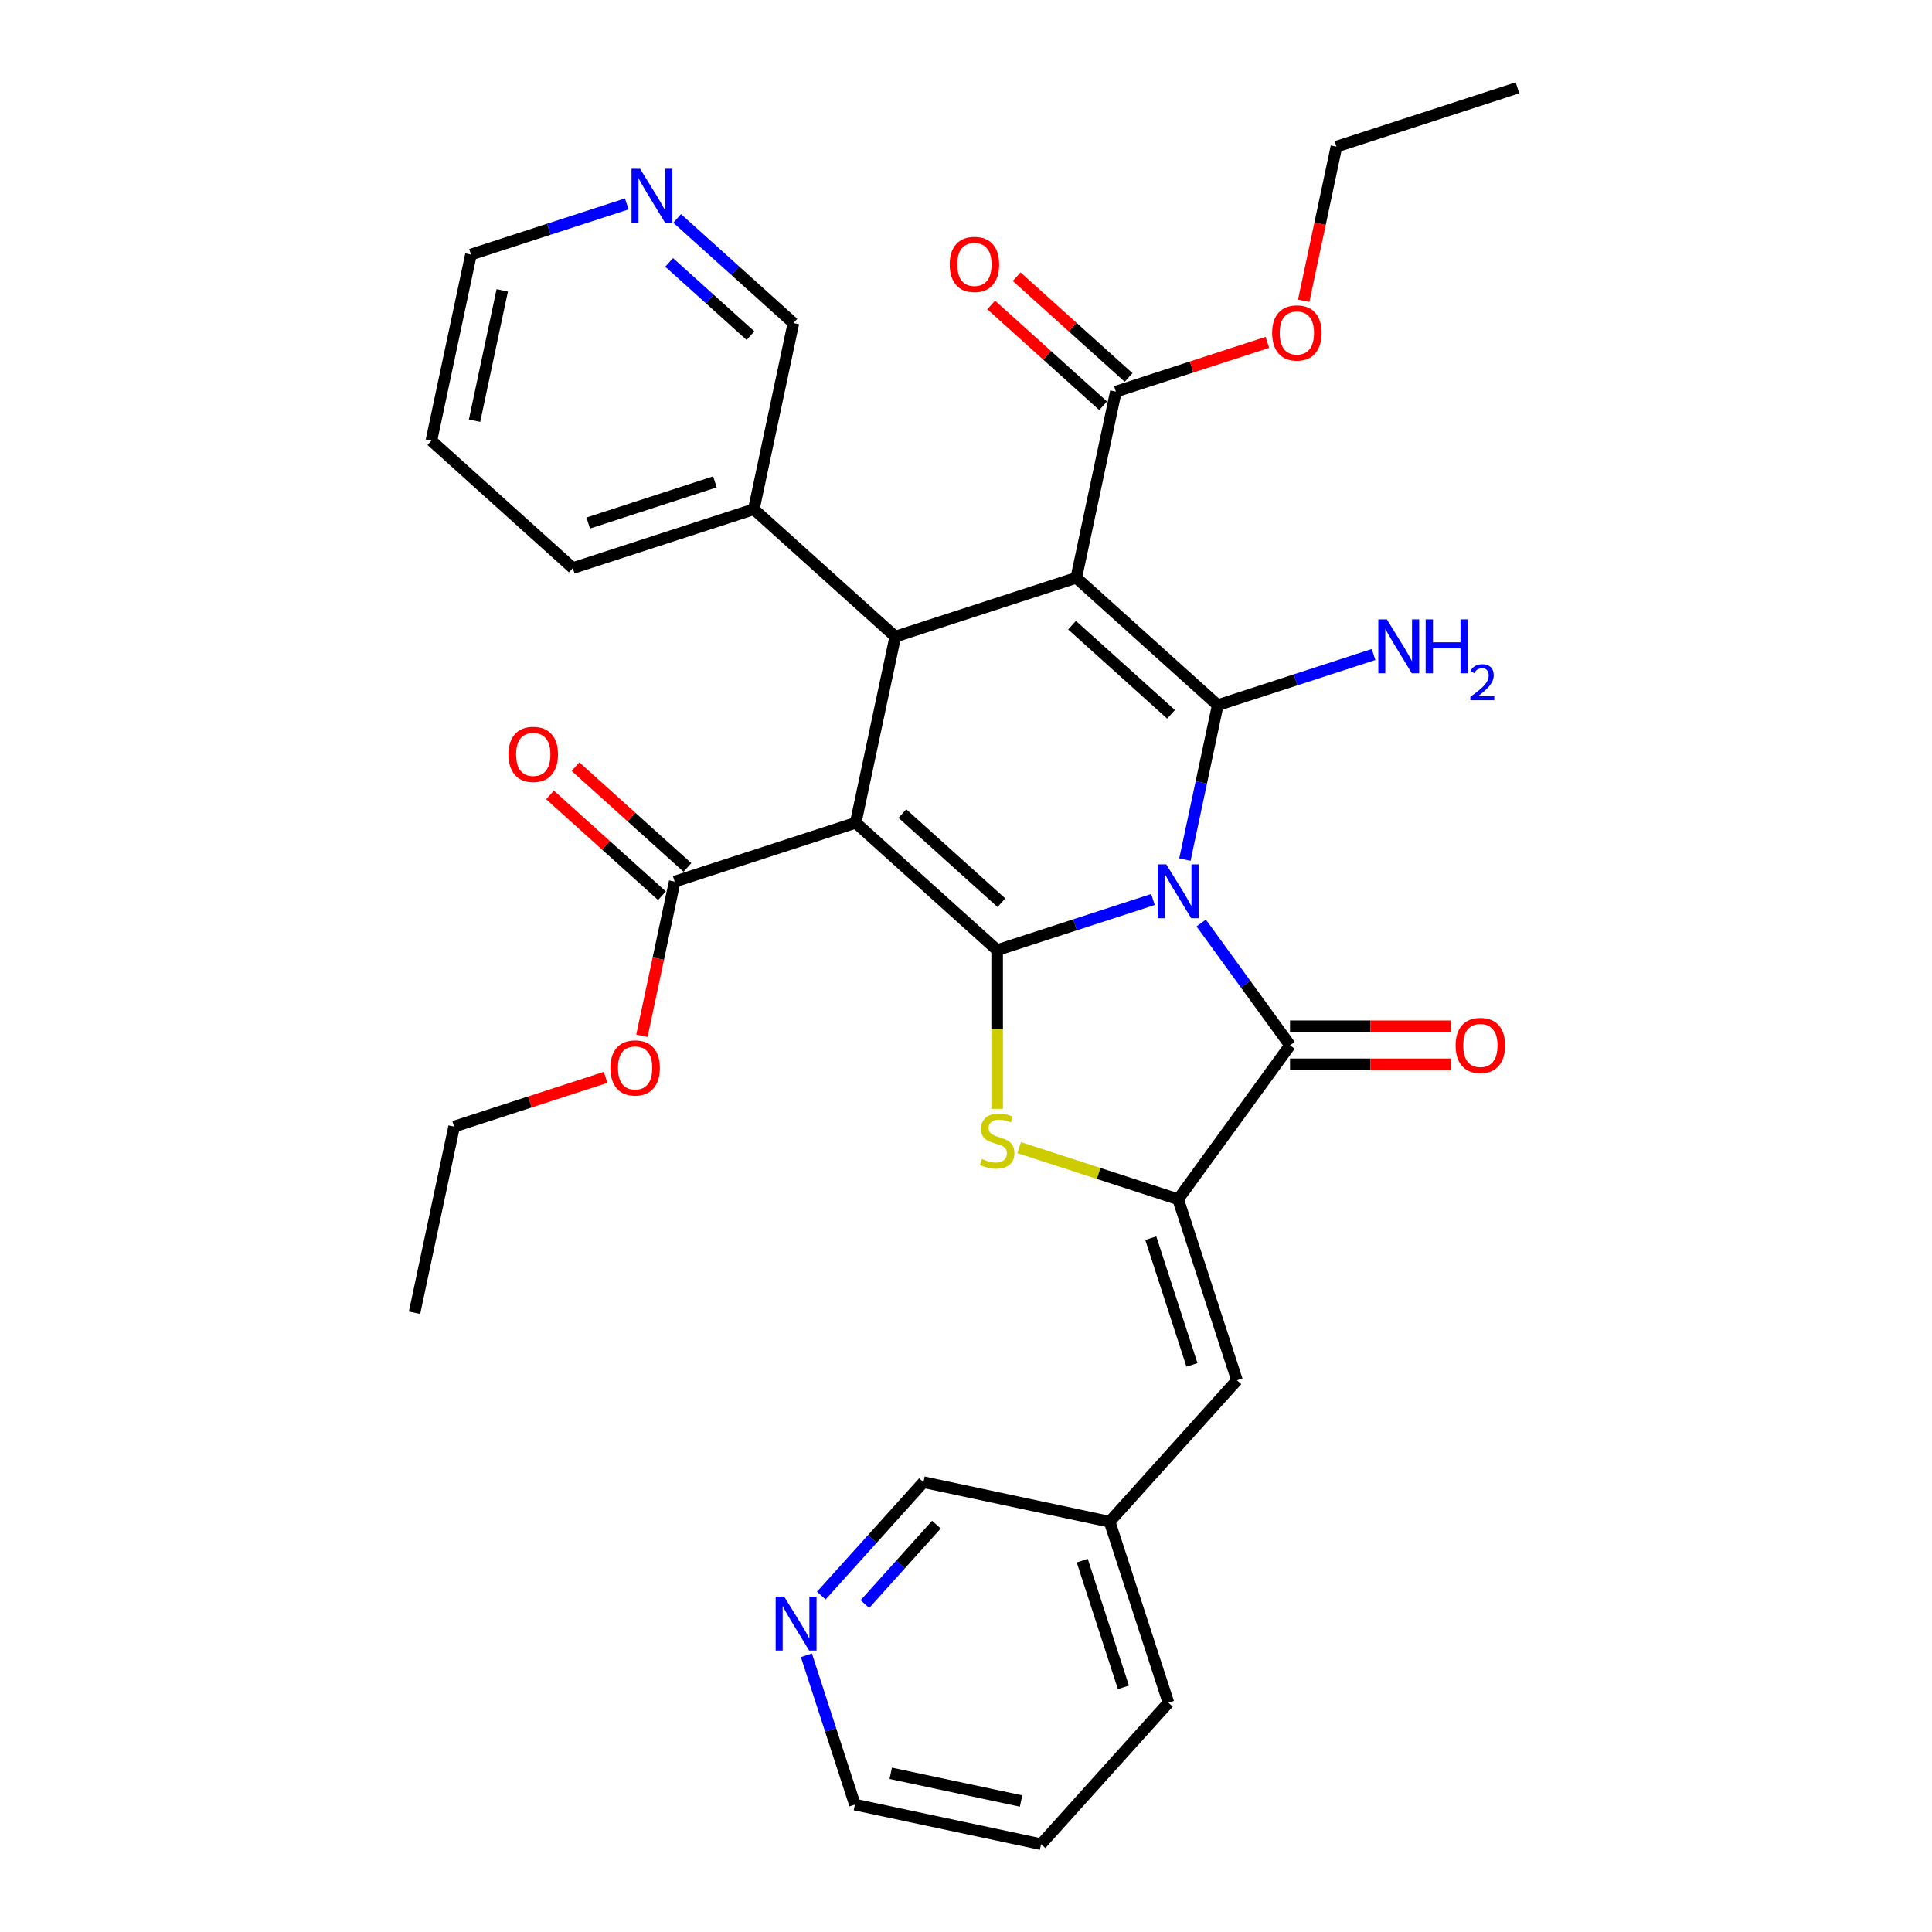 <?xml version='1.0' encoding='iso-8859-1'?>
<svg version='1.1' baseProfile='full'
              xmlns='http://www.w3.org/2000/svg'
                      xmlns:rdkit='http://www.rdkit.org/xml'
                      xmlns:xlink='http://www.w3.org/1999/xlink'
                  xml:space='preserve'
width='1000px' height='1000px' viewBox='0 0 1000 1000'>
<!-- END OF HEADER -->
<rect style='opacity:1.0;fill:#FFFFFF;stroke:none' width='1000' height='1000' x='0' y='0'> </rect>
<path class='bond-0' d='M 596.772,465.58 L 556.447,478.682' style='fill:none;fill-rule:evenodd;stroke:#0000FF;stroke-width:6px;stroke-linecap:butt;stroke-linejoin:miter;stroke-opacity:1' />
<path class='bond-0' d='M 556.447,478.682 L 516.123,491.784' style='fill:none;fill-rule:evenodd;stroke:#000000;stroke-width:6px;stroke-linecap:butt;stroke-linejoin:miter;stroke-opacity:1' />
<path class='bond-1' d='M 613.304,444.929 L 621.801,404.955' style='fill:none;fill-rule:evenodd;stroke:#0000FF;stroke-width:6px;stroke-linecap:butt;stroke-linejoin:miter;stroke-opacity:1' />
<path class='bond-1' d='M 621.801,404.955 L 630.297,364.981' style='fill:none;fill-rule:evenodd;stroke:#000000;stroke-width:6px;stroke-linecap:butt;stroke-linejoin:miter;stroke-opacity:1' />
<path class='bond-4' d='M 621.74,477.754 L 644.73,509.398' style='fill:none;fill-rule:evenodd;stroke:#0000FF;stroke-width:6px;stroke-linecap:butt;stroke-linejoin:miter;stroke-opacity:1' />
<path class='bond-4' d='M 644.73,509.398 L 667.72,541.041' style='fill:none;fill-rule:evenodd;stroke:#000000;stroke-width:6px;stroke-linecap:butt;stroke-linejoin:miter;stroke-opacity:1' />
<path class='bond-2' d='M 516.123,491.784 L 442.913,425.865' style='fill:none;fill-rule:evenodd;stroke:#000000;stroke-width:6px;stroke-linecap:butt;stroke-linejoin:miter;stroke-opacity:1' />
<path class='bond-2' d='M 518.325,467.254 L 467.078,421.111' style='fill:none;fill-rule:evenodd;stroke:#000000;stroke-width:6px;stroke-linecap:butt;stroke-linejoin:miter;stroke-opacity:1' />
<path class='bond-5' d='M 516.123,491.784 L 516.123,532.855' style='fill:none;fill-rule:evenodd;stroke:#000000;stroke-width:6px;stroke-linecap:butt;stroke-linejoin:miter;stroke-opacity:1' />
<path class='bond-5' d='M 516.123,532.855 L 516.123,573.925' style='fill:none;fill-rule:evenodd;stroke:#CCCC00;stroke-width:6px;stroke-linecap:butt;stroke-linejoin:miter;stroke-opacity:1' />
<path class='bond-3' d='M 630.297,364.981 L 557.087,299.062' style='fill:none;fill-rule:evenodd;stroke:#000000;stroke-width:6px;stroke-linecap:butt;stroke-linejoin:miter;stroke-opacity:1' />
<path class='bond-3' d='M 606.132,369.735 L 554.885,323.592' style='fill:none;fill-rule:evenodd;stroke:#000000;stroke-width:6px;stroke-linecap:butt;stroke-linejoin:miter;stroke-opacity:1' />
<path class='bond-12' d='M 630.297,364.981 L 670.622,351.878' style='fill:none;fill-rule:evenodd;stroke:#000000;stroke-width:6px;stroke-linecap:butt;stroke-linejoin:miter;stroke-opacity:1' />
<path class='bond-12' d='M 670.622,351.878 L 710.946,338.776' style='fill:none;fill-rule:evenodd;stroke:#0000FF;stroke-width:6px;stroke-linecap:butt;stroke-linejoin:miter;stroke-opacity:1' />
<path class='bond-8' d='M 442.913,425.865 L 349.22,456.308' style='fill:none;fill-rule:evenodd;stroke:#000000;stroke-width:6px;stroke-linecap:butt;stroke-linejoin:miter;stroke-opacity:1' />
<path class='bond-34' d='M 442.913,425.865 L 463.395,329.504' style='fill:none;fill-rule:evenodd;stroke:#000000;stroke-width:6px;stroke-linecap:butt;stroke-linejoin:miter;stroke-opacity:1' />
<path class='bond-6' d='M 557.087,299.062 L 463.395,329.504' style='fill:none;fill-rule:evenodd;stroke:#000000;stroke-width:6px;stroke-linecap:butt;stroke-linejoin:miter;stroke-opacity:1' />
<path class='bond-9' d='M 557.087,299.062 L 577.569,202.701' style='fill:none;fill-rule:evenodd;stroke:#000000;stroke-width:6px;stroke-linecap:butt;stroke-linejoin:miter;stroke-opacity:1' />
<path class='bond-7' d='M 667.72,541.041 L 609.815,620.741' style='fill:none;fill-rule:evenodd;stroke:#000000;stroke-width:6px;stroke-linecap:butt;stroke-linejoin:miter;stroke-opacity:1' />
<path class='bond-11' d='M 667.72,550.893 L 709.342,550.893' style='fill:none;fill-rule:evenodd;stroke:#000000;stroke-width:6px;stroke-linecap:butt;stroke-linejoin:miter;stroke-opacity:1' />
<path class='bond-11' d='M 709.342,550.893 L 750.964,550.893' style='fill:none;fill-rule:evenodd;stroke:#FF0000;stroke-width:6px;stroke-linecap:butt;stroke-linejoin:miter;stroke-opacity:1' />
<path class='bond-11' d='M 667.72,531.19 L 709.342,531.19' style='fill:none;fill-rule:evenodd;stroke:#000000;stroke-width:6px;stroke-linecap:butt;stroke-linejoin:miter;stroke-opacity:1' />
<path class='bond-11' d='M 709.342,531.19 L 750.964,531.19' style='fill:none;fill-rule:evenodd;stroke:#FF0000;stroke-width:6px;stroke-linecap:butt;stroke-linejoin:miter;stroke-opacity:1' />
<path class='bond-33' d='M 527.531,594.005 L 568.673,607.373' style='fill:none;fill-rule:evenodd;stroke:#CCCC00;stroke-width:6px;stroke-linecap:butt;stroke-linejoin:miter;stroke-opacity:1' />
<path class='bond-33' d='M 568.673,607.373 L 609.815,620.741' style='fill:none;fill-rule:evenodd;stroke:#000000;stroke-width:6px;stroke-linecap:butt;stroke-linejoin:miter;stroke-opacity:1' />
<path class='bond-13' d='M 463.395,329.504 L 390.185,263.586' style='fill:none;fill-rule:evenodd;stroke:#000000;stroke-width:6px;stroke-linecap:butt;stroke-linejoin:miter;stroke-opacity:1' />
<path class='bond-10' d='M 609.815,620.741 L 640.258,714.433' style='fill:none;fill-rule:evenodd;stroke:#000000;stroke-width:6px;stroke-linecap:butt;stroke-linejoin:miter;stroke-opacity:1' />
<path class='bond-10' d='M 595.643,640.883 L 616.953,706.468' style='fill:none;fill-rule:evenodd;stroke:#000000;stroke-width:6px;stroke-linecap:butt;stroke-linejoin:miter;stroke-opacity:1' />
<path class='bond-14' d='M 355.812,448.987 L 326.842,422.902' style='fill:none;fill-rule:evenodd;stroke:#000000;stroke-width:6px;stroke-linecap:butt;stroke-linejoin:miter;stroke-opacity:1' />
<path class='bond-14' d='M 326.842,422.902 L 297.872,396.817' style='fill:none;fill-rule:evenodd;stroke:#FF0000;stroke-width:6px;stroke-linecap:butt;stroke-linejoin:miter;stroke-opacity:1' />
<path class='bond-14' d='M 342.629,463.629 L 313.658,437.544' style='fill:none;fill-rule:evenodd;stroke:#000000;stroke-width:6px;stroke-linecap:butt;stroke-linejoin:miter;stroke-opacity:1' />
<path class='bond-14' d='M 313.658,437.544 L 284.688,411.459' style='fill:none;fill-rule:evenodd;stroke:#FF0000;stroke-width:6px;stroke-linecap:butt;stroke-linejoin:miter;stroke-opacity:1' />
<path class='bond-20' d='M 349.22,456.308 L 340.74,496.204' style='fill:none;fill-rule:evenodd;stroke:#000000;stroke-width:6px;stroke-linecap:butt;stroke-linejoin:miter;stroke-opacity:1' />
<path class='bond-20' d='M 340.74,496.204 L 332.26,536.099' style='fill:none;fill-rule:evenodd;stroke:#FF0000;stroke-width:6px;stroke-linecap:butt;stroke-linejoin:miter;stroke-opacity:1' />
<path class='bond-15' d='M 584.161,195.38 L 555.191,169.295' style='fill:none;fill-rule:evenodd;stroke:#000000;stroke-width:6px;stroke-linecap:butt;stroke-linejoin:miter;stroke-opacity:1' />
<path class='bond-15' d='M 555.191,169.295 L 526.221,143.21' style='fill:none;fill-rule:evenodd;stroke:#FF0000;stroke-width:6px;stroke-linecap:butt;stroke-linejoin:miter;stroke-opacity:1' />
<path class='bond-15' d='M 570.978,210.022 L 542.007,183.937' style='fill:none;fill-rule:evenodd;stroke:#000000;stroke-width:6px;stroke-linecap:butt;stroke-linejoin:miter;stroke-opacity:1' />
<path class='bond-15' d='M 542.007,183.937 L 513.037,157.852' style='fill:none;fill-rule:evenodd;stroke:#FF0000;stroke-width:6px;stroke-linecap:butt;stroke-linejoin:miter;stroke-opacity:1' />
<path class='bond-19' d='M 577.569,202.701 L 616.781,189.96' style='fill:none;fill-rule:evenodd;stroke:#000000;stroke-width:6px;stroke-linecap:butt;stroke-linejoin:miter;stroke-opacity:1' />
<path class='bond-19' d='M 616.781,189.96 L 655.992,177.22' style='fill:none;fill-rule:evenodd;stroke:#FF0000;stroke-width:6px;stroke-linecap:butt;stroke-linejoin:miter;stroke-opacity:1' />
<path class='bond-18' d='M 640.258,714.433 L 574.339,787.643' style='fill:none;fill-rule:evenodd;stroke:#000000;stroke-width:6px;stroke-linecap:butt;stroke-linejoin:miter;stroke-opacity:1' />
<path class='bond-21' d='M 390.185,263.586 L 410.667,167.224' style='fill:none;fill-rule:evenodd;stroke:#000000;stroke-width:6px;stroke-linecap:butt;stroke-linejoin:miter;stroke-opacity:1' />
<path class='bond-25' d='M 390.185,263.586 L 296.493,294.028' style='fill:none;fill-rule:evenodd;stroke:#000000;stroke-width:6px;stroke-linecap:butt;stroke-linejoin:miter;stroke-opacity:1' />
<path class='bond-25' d='M 370.042,249.414 L 304.458,270.723' style='fill:none;fill-rule:evenodd;stroke:#000000;stroke-width:6px;stroke-linecap:butt;stroke-linejoin:miter;stroke-opacity:1' />
<path class='bond-16' d='M 350.5,113.05 L 380.584,140.137' style='fill:none;fill-rule:evenodd;stroke:#0000FF;stroke-width:6px;stroke-linecap:butt;stroke-linejoin:miter;stroke-opacity:1' />
<path class='bond-16' d='M 380.584,140.137 L 410.667,167.224' style='fill:none;fill-rule:evenodd;stroke:#000000;stroke-width:6px;stroke-linecap:butt;stroke-linejoin:miter;stroke-opacity:1' />
<path class='bond-16' d='M 346.341,135.818 L 367.4,154.779' style='fill:none;fill-rule:evenodd;stroke:#0000FF;stroke-width:6px;stroke-linecap:butt;stroke-linejoin:miter;stroke-opacity:1' />
<path class='bond-16' d='M 367.4,154.779 L 388.458,173.74' style='fill:none;fill-rule:evenodd;stroke:#000000;stroke-width:6px;stroke-linecap:butt;stroke-linejoin:miter;stroke-opacity:1' />
<path class='bond-36' d='M 324.414,105.544 L 284.089,118.646' style='fill:none;fill-rule:evenodd;stroke:#0000FF;stroke-width:6px;stroke-linecap:butt;stroke-linejoin:miter;stroke-opacity:1' />
<path class='bond-36' d='M 284.089,118.646 L 243.765,131.748' style='fill:none;fill-rule:evenodd;stroke:#000000;stroke-width:6px;stroke-linecap:butt;stroke-linejoin:miter;stroke-opacity:1' />
<path class='bond-17' d='M 425.102,825.885 L 451.54,796.523' style='fill:none;fill-rule:evenodd;stroke:#0000FF;stroke-width:6px;stroke-linecap:butt;stroke-linejoin:miter;stroke-opacity:1' />
<path class='bond-17' d='M 451.54,796.523 L 477.978,767.161' style='fill:none;fill-rule:evenodd;stroke:#000000;stroke-width:6px;stroke-linecap:butt;stroke-linejoin:miter;stroke-opacity:1' />
<path class='bond-17' d='M 447.676,830.26 L 466.182,809.707' style='fill:none;fill-rule:evenodd;stroke:#0000FF;stroke-width:6px;stroke-linecap:butt;stroke-linejoin:miter;stroke-opacity:1' />
<path class='bond-17' d='M 466.182,809.707 L 484.689,789.153' style='fill:none;fill-rule:evenodd;stroke:#000000;stroke-width:6px;stroke-linecap:butt;stroke-linejoin:miter;stroke-opacity:1' />
<path class='bond-35' d='M 417.392,856.783 L 429.947,895.423' style='fill:none;fill-rule:evenodd;stroke:#0000FF;stroke-width:6px;stroke-linecap:butt;stroke-linejoin:miter;stroke-opacity:1' />
<path class='bond-35' d='M 429.947,895.423 L 442.502,934.063' style='fill:none;fill-rule:evenodd;stroke:#000000;stroke-width:6px;stroke-linecap:butt;stroke-linejoin:miter;stroke-opacity:1' />
<path class='bond-22' d='M 574.339,787.643 L 477.978,767.161' style='fill:none;fill-rule:evenodd;stroke:#000000;stroke-width:6px;stroke-linecap:butt;stroke-linejoin:miter;stroke-opacity:1' />
<path class='bond-28' d='M 574.339,787.643 L 604.781,881.335' style='fill:none;fill-rule:evenodd;stroke:#000000;stroke-width:6px;stroke-linecap:butt;stroke-linejoin:miter;stroke-opacity:1' />
<path class='bond-28' d='M 560.167,807.785 L 581.477,873.37' style='fill:none;fill-rule:evenodd;stroke:#000000;stroke-width:6px;stroke-linecap:butt;stroke-linejoin:miter;stroke-opacity:1' />
<path class='bond-27' d='M 674.784,155.688 L 683.264,115.793' style='fill:none;fill-rule:evenodd;stroke:#FF0000;stroke-width:6px;stroke-linecap:butt;stroke-linejoin:miter;stroke-opacity:1' />
<path class='bond-27' d='M 683.264,115.793 L 691.744,75.897' style='fill:none;fill-rule:evenodd;stroke:#000000;stroke-width:6px;stroke-linecap:butt;stroke-linejoin:miter;stroke-opacity:1' />
<path class='bond-26' d='M 313.469,557.631 L 274.257,570.371' style='fill:none;fill-rule:evenodd;stroke:#FF0000;stroke-width:6px;stroke-linecap:butt;stroke-linejoin:miter;stroke-opacity:1' />
<path class='bond-26' d='M 274.257,570.371 L 235.046,583.112' style='fill:none;fill-rule:evenodd;stroke:#000000;stroke-width:6px;stroke-linecap:butt;stroke-linejoin:miter;stroke-opacity:1' />
<path class='bond-23' d='M 243.765,131.748 L 223.282,228.109' style='fill:none;fill-rule:evenodd;stroke:#000000;stroke-width:6px;stroke-linecap:butt;stroke-linejoin:miter;stroke-opacity:1' />
<path class='bond-23' d='M 259.964,150.299 L 245.627,217.752' style='fill:none;fill-rule:evenodd;stroke:#000000;stroke-width:6px;stroke-linecap:butt;stroke-linejoin:miter;stroke-opacity:1' />
<path class='bond-24' d='M 442.502,934.063 L 538.863,954.545' style='fill:none;fill-rule:evenodd;stroke:#000000;stroke-width:6px;stroke-linecap:butt;stroke-linejoin:miter;stroke-opacity:1' />
<path class='bond-24' d='M 461.052,917.863 L 528.505,932.201' style='fill:none;fill-rule:evenodd;stroke:#000000;stroke-width:6px;stroke-linecap:butt;stroke-linejoin:miter;stroke-opacity:1' />
<path class='bond-29' d='M 296.493,294.028 L 223.282,228.109' style='fill:none;fill-rule:evenodd;stroke:#000000;stroke-width:6px;stroke-linecap:butt;stroke-linejoin:miter;stroke-opacity:1' />
<path class='bond-32' d='M 235.046,583.112 L 214.564,679.473' style='fill:none;fill-rule:evenodd;stroke:#000000;stroke-width:6px;stroke-linecap:butt;stroke-linejoin:miter;stroke-opacity:1' />
<path class='bond-31' d='M 691.744,75.897 L 785.436,45.455' style='fill:none;fill-rule:evenodd;stroke:#000000;stroke-width:6px;stroke-linecap:butt;stroke-linejoin:miter;stroke-opacity:1' />
<path class='bond-30' d='M 604.781,881.335 L 538.863,954.545' style='fill:none;fill-rule:evenodd;stroke:#000000;stroke-width:6px;stroke-linecap:butt;stroke-linejoin:miter;stroke-opacity:1' />
<path  class='atom-0' d='M 603.648 447.392
L 612.79 462.169
Q 613.697 463.627, 615.155 466.267
Q 616.613 468.908, 616.691 469.065
L 616.691 447.392
L 620.396 447.392
L 620.396 475.291
L 616.573 475.291
L 606.761 459.135
Q 605.618 457.244, 604.397 455.076
Q 603.215 452.909, 602.86 452.239
L 602.86 475.291
L 599.235 475.291
L 599.235 447.392
L 603.648 447.392
' fill='#0000FF'/>
<path  class='atom-6' d='M 508.242 599.874
Q 508.557 599.992, 509.857 600.544
Q 511.158 601.095, 512.576 601.45
Q 514.034 601.765, 515.453 601.765
Q 518.093 601.765, 519.63 600.504
Q 521.167 599.204, 521.167 596.958
Q 521.167 595.421, 520.379 594.475
Q 519.63 593.529, 518.448 593.017
Q 517.266 592.505, 515.295 591.914
Q 512.813 591.165, 511.315 590.456
Q 509.857 589.746, 508.793 588.249
Q 507.769 586.752, 507.769 584.23
Q 507.769 580.723, 510.133 578.555
Q 512.537 576.388, 517.266 576.388
Q 520.497 576.388, 524.162 577.925
L 523.255 580.959
Q 519.906 579.58, 517.384 579.58
Q 514.665 579.58, 513.167 580.723
Q 511.67 581.826, 511.709 583.757
Q 511.709 585.254, 512.458 586.161
Q 513.246 587.067, 514.35 587.579
Q 515.492 588.091, 517.384 588.682
Q 519.906 589.471, 521.403 590.259
Q 522.901 591.047, 523.965 592.662
Q 525.068 594.239, 525.068 596.958
Q 525.068 600.819, 522.467 602.908
Q 519.906 604.957, 515.611 604.957
Q 513.128 604.957, 511.237 604.405
Q 509.385 603.893, 507.178 602.987
L 508.242 599.874
' fill='#CCCC00'/>
<path  class='atom-12' d='M 753.427 541.12
Q 753.427 534.421, 756.737 530.677
Q 760.047 526.934, 766.234 526.934
Q 772.421 526.934, 775.731 530.677
Q 779.041 534.421, 779.041 541.12
Q 779.041 547.898, 775.691 551.759
Q 772.342 555.582, 766.234 555.582
Q 760.087 555.582, 756.737 551.759
Q 753.427 547.937, 753.427 541.12
M 766.234 552.429
Q 770.49 552.429, 772.775 549.592
Q 775.1 546.716, 775.1 541.12
Q 775.1 535.643, 772.775 532.884
Q 770.49 530.086, 766.234 530.086
Q 761.978 530.086, 759.653 532.845
Q 757.368 535.603, 757.368 541.12
Q 757.368 546.755, 759.653 549.592
Q 761.978 552.429, 766.234 552.429
' fill='#FF0000'/>
<path  class='atom-13' d='M 717.823 320.588
L 726.965 335.366
Q 727.871 336.824, 729.329 339.464
Q 730.787 342.104, 730.866 342.262
L 730.866 320.588
L 734.57 320.588
L 734.57 348.488
L 730.748 348.488
L 720.936 332.331
Q 719.793 330.44, 718.571 328.273
Q 717.389 326.105, 717.035 325.435
L 717.035 348.488
L 713.409 348.488
L 713.409 320.588
L 717.823 320.588
' fill='#0000FF'/>
<path  class='atom-13' d='M 737.92 320.588
L 741.702 320.588
L 741.702 332.45
L 755.967 332.45
L 755.967 320.588
L 759.75 320.588
L 759.75 348.488
L 755.967 348.488
L 755.967 335.602
L 741.702 335.602
L 741.702 348.488
L 737.92 348.488
L 737.92 320.588
' fill='#0000FF'/>
<path  class='atom-13' d='M 761.103 347.509
Q 761.779 345.766, 763.391 344.804
Q 765.004 343.816, 767.24 343.816
Q 770.023 343.816, 771.584 345.324
Q 773.144 346.833, 773.144 349.511
Q 773.144 352.242, 771.116 354.791
Q 769.113 357.34, 764.952 360.357
L 773.456 360.357
L 773.456 362.437
L 761.051 362.437
L 761.051 360.695
Q 764.484 358.25, 766.512 356.429
Q 768.567 354.609, 769.555 352.97
Q 770.543 351.332, 770.543 349.641
Q 770.543 347.873, 769.659 346.885
Q 768.775 345.896, 767.24 345.896
Q 765.758 345.896, 764.77 346.494
Q 763.781 347.093, 763.079 348.419
L 761.103 347.509
' fill='#0000FF'/>
<path  class='atom-15' d='M 263.203 390.468
Q 263.203 383.769, 266.514 380.026
Q 269.824 376.282, 276.01 376.282
Q 282.197 376.282, 285.507 380.026
Q 288.817 383.769, 288.817 390.468
Q 288.817 397.246, 285.468 401.108
Q 282.118 404.93, 276.01 404.93
Q 269.863 404.93, 266.514 401.108
Q 263.203 397.285, 263.203 390.468
M 276.01 401.777
Q 280.266 401.777, 282.552 398.94
Q 284.877 396.064, 284.877 390.468
Q 284.877 384.991, 282.552 382.232
Q 280.266 379.435, 276.01 379.435
Q 271.755 379.435, 269.43 382.193
Q 267.144 384.951, 267.144 390.468
Q 267.144 396.103, 269.43 398.94
Q 271.755 401.777, 276.01 401.777
' fill='#FF0000'/>
<path  class='atom-16' d='M 491.553 136.861
Q 491.553 130.162, 494.863 126.418
Q 498.173 122.675, 504.359 122.675
Q 510.546 122.675, 513.856 126.418
Q 517.166 130.162, 517.166 136.861
Q 517.166 143.639, 513.817 147.5
Q 510.467 151.323, 504.359 151.323
Q 498.212 151.323, 494.863 147.5
Q 491.553 143.678, 491.553 136.861
M 504.359 148.17
Q 508.615 148.17, 510.901 145.333
Q 513.226 142.456, 513.226 136.861
Q 513.226 131.383, 510.901 128.625
Q 508.615 125.827, 504.359 125.827
Q 500.104 125.827, 497.779 128.586
Q 495.493 131.344, 495.493 136.861
Q 495.493 142.496, 497.779 145.333
Q 500.104 148.17, 504.359 148.17
' fill='#FF0000'/>
<path  class='atom-17' d='M 331.29 87.356
L 340.432 102.133
Q 341.338 103.591, 342.796 106.231
Q 344.254 108.872, 344.333 109.029
L 344.333 87.356
L 348.037 87.356
L 348.037 115.255
L 344.215 115.255
L 334.403 99.099
Q 333.26 97.208, 332.039 95.04
Q 330.856 92.873, 330.502 92.203
L 330.502 115.255
L 326.877 115.255
L 326.877 87.356
L 331.29 87.356
' fill='#0000FF'/>
<path  class='atom-18' d='M 405.892 826.421
L 415.034 841.198
Q 415.941 842.656, 417.399 845.297
Q 418.857 847.937, 418.935 848.094
L 418.935 826.421
L 422.64 826.421
L 422.64 854.321
L 418.817 854.321
L 409.005 838.164
Q 407.862 836.273, 406.641 834.105
Q 405.459 831.938, 405.104 831.268
L 405.104 854.321
L 401.479 854.321
L 401.479 826.421
L 405.892 826.421
' fill='#0000FF'/>
<path  class='atom-20' d='M 658.455 172.337
Q 658.455 165.638, 661.765 161.895
Q 665.075 158.151, 671.262 158.151
Q 677.448 158.151, 680.759 161.895
Q 684.069 165.638, 684.069 172.337
Q 684.069 179.115, 680.719 182.977
Q 677.37 186.799, 671.262 186.799
Q 665.115 186.799, 661.765 182.977
Q 658.455 179.154, 658.455 172.337
M 671.262 183.646
Q 675.518 183.646, 677.803 180.809
Q 680.128 177.933, 680.128 172.337
Q 680.128 166.86, 677.803 164.101
Q 675.518 161.303, 671.262 161.303
Q 667.006 161.303, 664.681 164.062
Q 662.396 166.82, 662.396 172.337
Q 662.396 177.972, 664.681 180.809
Q 667.006 183.646, 671.262 183.646
' fill='#FF0000'/>
<path  class='atom-21' d='M 315.931 552.748
Q 315.931 546.049, 319.241 542.305
Q 322.552 538.562, 328.738 538.562
Q 334.925 538.562, 338.235 542.305
Q 341.545 546.049, 341.545 552.748
Q 341.545 559.526, 338.196 563.387
Q 334.846 567.21, 328.738 567.21
Q 322.591 567.21, 319.241 563.387
Q 315.931 559.565, 315.931 552.748
M 328.738 564.057
Q 332.994 564.057, 335.28 561.22
Q 337.604 558.344, 337.604 552.748
Q 337.604 547.271, 335.28 544.512
Q 332.994 541.714, 328.738 541.714
Q 324.482 541.714, 322.157 544.473
Q 319.872 547.231, 319.872 552.748
Q 319.872 558.383, 322.157 561.22
Q 324.482 564.057, 328.738 564.057
' fill='#FF0000'/>
</svg>
